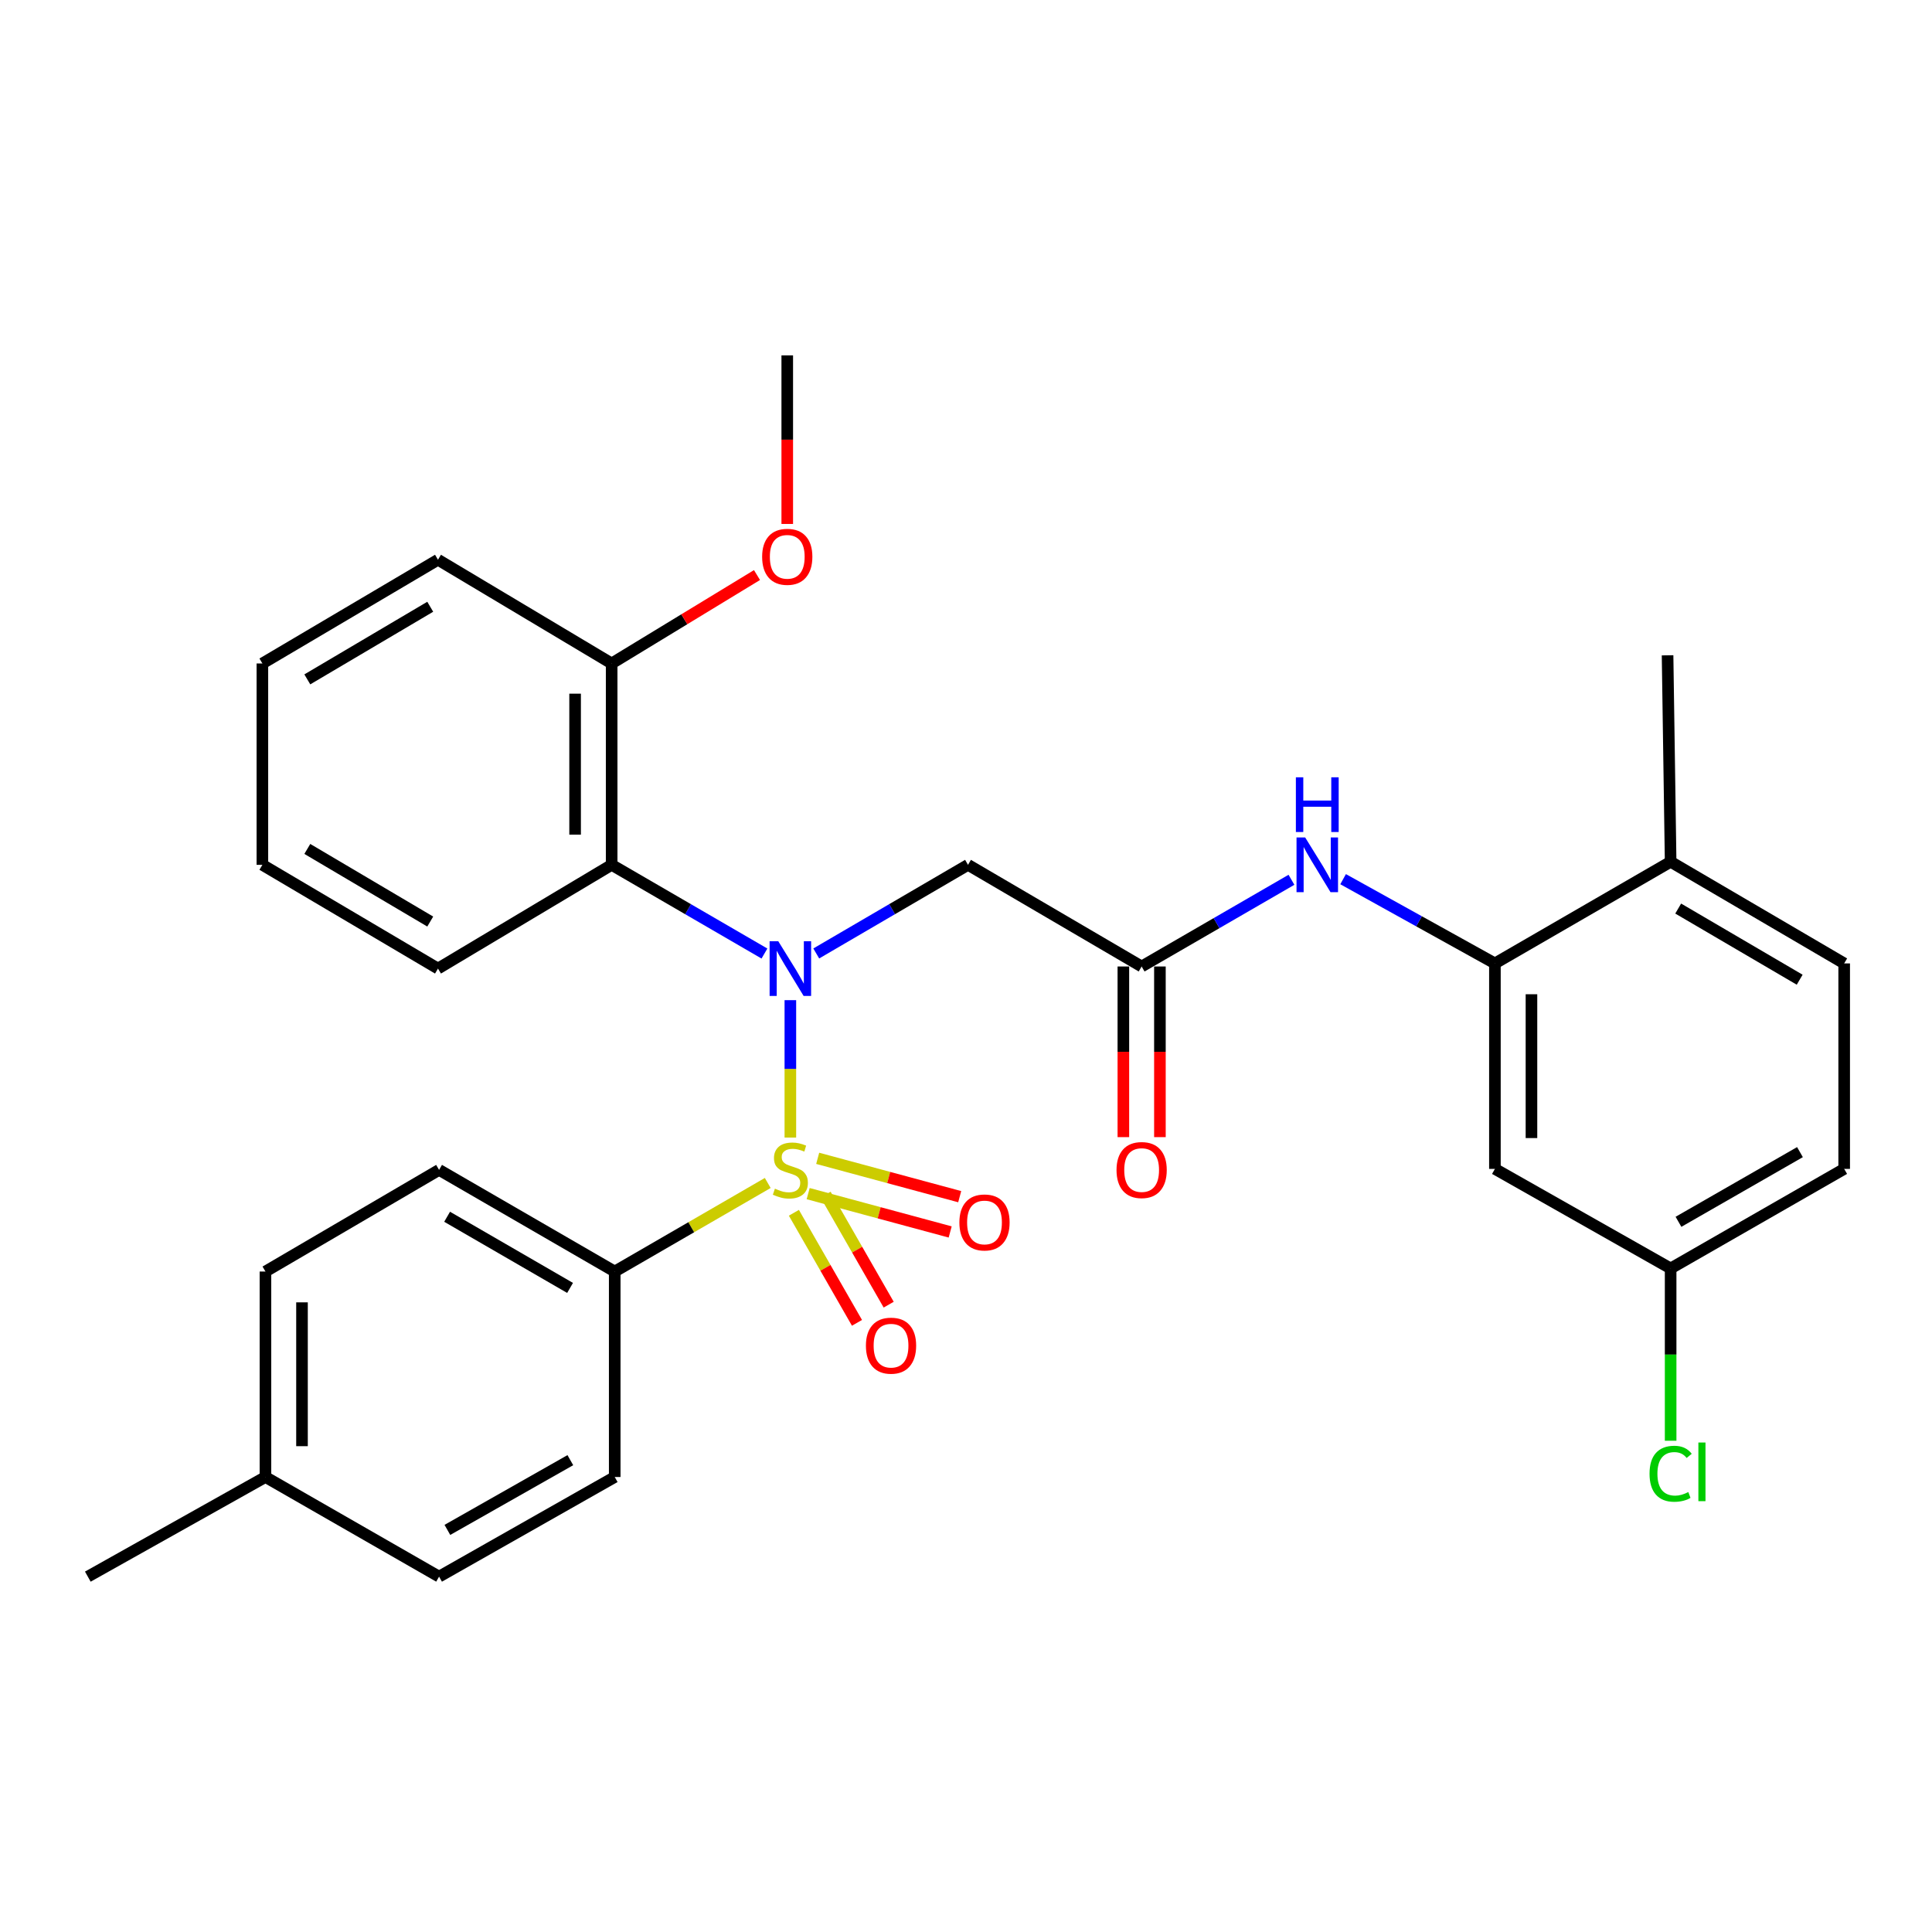 <?xml version='1.0' encoding='iso-8859-1'?>
<svg version='1.1' baseProfile='full'
              xmlns='http://www.w3.org/2000/svg'
                      xmlns:rdkit='http://www.rdkit.org/xml'
                      xmlns:xlink='http://www.w3.org/1999/xlink'
                  xml:space='preserve'
width='1000px' height='1000px' viewBox='0 0 1000 1000'>
<!-- END OF HEADER -->
<rect style='opacity:1.0;fill:#FFFFFF;stroke:none' width='1000' height='1000' x='0' y='0'> </rect>
<path class='bond-0' d='M 409.089,588.806 L 409.089,553.244' style='fill:none;fill-rule:evenodd;stroke:#CCCC00;stroke-width:6px;stroke-linecap:butt;stroke-linejoin:miter;stroke-opacity:1' />
<path class='bond-0' d='M 409.089,553.244 L 409.089,517.682' style='fill:none;fill-rule:evenodd;stroke:#0000FF;stroke-width:6px;stroke-linecap:butt;stroke-linejoin:miter;stroke-opacity:1' />
<path class='bond-5' d='M 397.383,612.305 L 357.78,635.224' style='fill:none;fill-rule:evenodd;stroke:#CCCC00;stroke-width:6px;stroke-linecap:butt;stroke-linejoin:miter;stroke-opacity:1' />
<path class='bond-5' d='M 357.78,635.224 L 318.178,658.143' style='fill:none;fill-rule:evenodd;stroke:#000000;stroke-width:6px;stroke-linecap:butt;stroke-linejoin:miter;stroke-opacity:1' />
<path class='bond-7' d='M 418.306,617.816 L 455.058,627.737' style='fill:none;fill-rule:evenodd;stroke:#CCCC00;stroke-width:6px;stroke-linecap:butt;stroke-linejoin:miter;stroke-opacity:1' />
<path class='bond-7' d='M 455.058,627.737 L 491.81,637.659' style='fill:none;fill-rule:evenodd;stroke:#FF0000;stroke-width:6px;stroke-linecap:butt;stroke-linejoin:miter;stroke-opacity:1' />
<path class='bond-7' d='M 423.236,599.552 L 459.988,609.473' style='fill:none;fill-rule:evenodd;stroke:#CCCC00;stroke-width:6px;stroke-linecap:butt;stroke-linejoin:miter;stroke-opacity:1' />
<path class='bond-7' d='M 459.988,609.473 L 496.74,619.395' style='fill:none;fill-rule:evenodd;stroke:#FF0000;stroke-width:6px;stroke-linecap:butt;stroke-linejoin:miter;stroke-opacity:1' />
<path class='bond-8' d='M 410.914,627.734 L 427.242,656.217' style='fill:none;fill-rule:evenodd;stroke:#CCCC00;stroke-width:6px;stroke-linecap:butt;stroke-linejoin:miter;stroke-opacity:1' />
<path class='bond-8' d='M 427.242,656.217 L 443.57,684.7' style='fill:none;fill-rule:evenodd;stroke:#FF0000;stroke-width:6px;stroke-linecap:butt;stroke-linejoin:miter;stroke-opacity:1' />
<path class='bond-8' d='M 427.327,618.326 L 443.654,646.809' style='fill:none;fill-rule:evenodd;stroke:#CCCC00;stroke-width:6px;stroke-linecap:butt;stroke-linejoin:miter;stroke-opacity:1' />
<path class='bond-8' d='M 443.654,646.809 L 459.982,675.292' style='fill:none;fill-rule:evenodd;stroke:#FF0000;stroke-width:6px;stroke-linecap:butt;stroke-linejoin:miter;stroke-opacity:1' />
<path class='bond-1' d='M 395.675,493.548 L 356.133,470.594' style='fill:none;fill-rule:evenodd;stroke:#0000FF;stroke-width:6px;stroke-linecap:butt;stroke-linejoin:miter;stroke-opacity:1' />
<path class='bond-1' d='M 356.133,470.594 L 316.591,447.639' style='fill:none;fill-rule:evenodd;stroke:#000000;stroke-width:6px;stroke-linecap:butt;stroke-linejoin:miter;stroke-opacity:1' />
<path class='bond-2' d='M 422.491,493.509 L 461.766,470.574' style='fill:none;fill-rule:evenodd;stroke:#0000FF;stroke-width:6px;stroke-linecap:butt;stroke-linejoin:miter;stroke-opacity:1' />
<path class='bond-2' d='M 461.766,470.574 L 501.04,447.639' style='fill:none;fill-rule:evenodd;stroke:#000000;stroke-width:6px;stroke-linecap:butt;stroke-linejoin:miter;stroke-opacity:1' />
<path class='bond-10' d='M 316.591,447.639 L 316.591,343.412' style='fill:none;fill-rule:evenodd;stroke:#000000;stroke-width:6px;stroke-linecap:butt;stroke-linejoin:miter;stroke-opacity:1' />
<path class='bond-10' d='M 297.673,432.005 L 297.673,359.046' style='fill:none;fill-rule:evenodd;stroke:#000000;stroke-width:6px;stroke-linecap:butt;stroke-linejoin:miter;stroke-opacity:1' />
<path class='bond-22' d='M 316.591,447.639 L 226.699,501.335' style='fill:none;fill-rule:evenodd;stroke:#000000;stroke-width:6px;stroke-linecap:butt;stroke-linejoin:miter;stroke-opacity:1' />
<path class='bond-3' d='M 501.04,447.639 L 590.911,500.252' style='fill:none;fill-rule:evenodd;stroke:#000000;stroke-width:6px;stroke-linecap:butt;stroke-linejoin:miter;stroke-opacity:1' />
<path class='bond-6' d='M 590.911,500.252 L 629.684,477.813' style='fill:none;fill-rule:evenodd;stroke:#000000;stroke-width:6px;stroke-linecap:butt;stroke-linejoin:miter;stroke-opacity:1' />
<path class='bond-6' d='M 629.684,477.813 L 668.456,455.375' style='fill:none;fill-rule:evenodd;stroke:#0000FF;stroke-width:6px;stroke-linecap:butt;stroke-linejoin:miter;stroke-opacity:1' />
<path class='bond-12' d='M 581.452,500.252 L 581.452,544.415' style='fill:none;fill-rule:evenodd;stroke:#000000;stroke-width:6px;stroke-linecap:butt;stroke-linejoin:miter;stroke-opacity:1' />
<path class='bond-12' d='M 581.452,544.415 L 581.452,588.579' style='fill:none;fill-rule:evenodd;stroke:#FF0000;stroke-width:6px;stroke-linecap:butt;stroke-linejoin:miter;stroke-opacity:1' />
<path class='bond-12' d='M 600.37,500.252 L 600.37,544.415' style='fill:none;fill-rule:evenodd;stroke:#000000;stroke-width:6px;stroke-linecap:butt;stroke-linejoin:miter;stroke-opacity:1' />
<path class='bond-12' d='M 600.37,544.415 L 600.37,588.579' style='fill:none;fill-rule:evenodd;stroke:#FF0000;stroke-width:6px;stroke-linecap:butt;stroke-linejoin:miter;stroke-opacity:1' />
<path class='bond-4' d='M 773.764,498.665 L 734.477,476.862' style='fill:none;fill-rule:evenodd;stroke:#000000;stroke-width:6px;stroke-linecap:butt;stroke-linejoin:miter;stroke-opacity:1' />
<path class='bond-4' d='M 734.477,476.862 L 695.191,455.059' style='fill:none;fill-rule:evenodd;stroke:#0000FF;stroke-width:6px;stroke-linecap:butt;stroke-linejoin:miter;stroke-opacity:1' />
<path class='bond-9' d='M 773.764,498.665 L 773.764,605.016' style='fill:none;fill-rule:evenodd;stroke:#000000;stroke-width:6px;stroke-linecap:butt;stroke-linejoin:miter;stroke-opacity:1' />
<path class='bond-9' d='M 792.681,514.618 L 792.681,589.063' style='fill:none;fill-rule:evenodd;stroke:#000000;stroke-width:6px;stroke-linecap:butt;stroke-linejoin:miter;stroke-opacity:1' />
<path class='bond-11' d='M 773.764,498.665 L 864.717,446.052' style='fill:none;fill-rule:evenodd;stroke:#000000;stroke-width:6px;stroke-linecap:butt;stroke-linejoin:miter;stroke-opacity:1' />
<path class='bond-13' d='M 318.178,658.143 L 227.266,605.531' style='fill:none;fill-rule:evenodd;stroke:#000000;stroke-width:6px;stroke-linecap:butt;stroke-linejoin:miter;stroke-opacity:1' />
<path class='bond-13' d='M 295.065,666.625 L 231.427,629.796' style='fill:none;fill-rule:evenodd;stroke:#000000;stroke-width:6px;stroke-linecap:butt;stroke-linejoin:miter;stroke-opacity:1' />
<path class='bond-14' d='M 318.178,658.143 L 318.178,764.494' style='fill:none;fill-rule:evenodd;stroke:#000000;stroke-width:6px;stroke-linecap:butt;stroke-linejoin:miter;stroke-opacity:1' />
<path class='bond-16' d='M 773.764,605.016 L 864.717,656.546' style='fill:none;fill-rule:evenodd;stroke:#000000;stroke-width:6px;stroke-linecap:butt;stroke-linejoin:miter;stroke-opacity:1' />
<path class='bond-23' d='M 316.591,343.412 L 354.206,320.529' style='fill:none;fill-rule:evenodd;stroke:#000000;stroke-width:6px;stroke-linecap:butt;stroke-linejoin:miter;stroke-opacity:1' />
<path class='bond-23' d='M 354.206,320.529 L 391.821,297.646' style='fill:none;fill-rule:evenodd;stroke:#FF0000;stroke-width:6px;stroke-linecap:butt;stroke-linejoin:miter;stroke-opacity:1' />
<path class='bond-25' d='M 316.591,343.412 L 226.699,289.717' style='fill:none;fill-rule:evenodd;stroke:#000000;stroke-width:6px;stroke-linecap:butt;stroke-linejoin:miter;stroke-opacity:1' />
<path class='bond-15' d='M 864.717,446.052 L 954.545,498.665' style='fill:none;fill-rule:evenodd;stroke:#000000;stroke-width:6px;stroke-linecap:butt;stroke-linejoin:miter;stroke-opacity:1' />
<path class='bond-15' d='M 868.63,470.268 L 931.51,507.097' style='fill:none;fill-rule:evenodd;stroke:#000000;stroke-width:6px;stroke-linecap:butt;stroke-linejoin:miter;stroke-opacity:1' />
<path class='bond-24' d='M 864.717,446.052 L 863.13,339.187' style='fill:none;fill-rule:evenodd;stroke:#000000;stroke-width:6px;stroke-linecap:butt;stroke-linejoin:miter;stroke-opacity:1' />
<path class='bond-18' d='M 227.266,605.531 L 137.396,658.143' style='fill:none;fill-rule:evenodd;stroke:#000000;stroke-width:6px;stroke-linecap:butt;stroke-linejoin:miter;stroke-opacity:1' />
<path class='bond-19' d='M 318.178,764.494 L 227.266,816.066' style='fill:none;fill-rule:evenodd;stroke:#000000;stroke-width:6px;stroke-linecap:butt;stroke-linejoin:miter;stroke-opacity:1' />
<path class='bond-19' d='M 295.206,755.775 L 231.569,791.876' style='fill:none;fill-rule:evenodd;stroke:#000000;stroke-width:6px;stroke-linecap:butt;stroke-linejoin:miter;stroke-opacity:1' />
<path class='bond-17' d='M 954.545,498.665 L 954.545,605.016' style='fill:none;fill-rule:evenodd;stroke:#000000;stroke-width:6px;stroke-linecap:butt;stroke-linejoin:miter;stroke-opacity:1' />
<path class='bond-20' d='M 864.717,656.546 L 864.717,701.139' style='fill:none;fill-rule:evenodd;stroke:#000000;stroke-width:6px;stroke-linecap:butt;stroke-linejoin:miter;stroke-opacity:1' />
<path class='bond-20' d='M 864.717,701.139 L 864.717,745.732' style='fill:none;fill-rule:evenodd;stroke:#00CC00;stroke-width:6px;stroke-linecap:butt;stroke-linejoin:miter;stroke-opacity:1' />
<path class='bond-32' d='M 864.717,656.546 L 954.545,605.016' style='fill:none;fill-rule:evenodd;stroke:#000000;stroke-width:6px;stroke-linecap:butt;stroke-linejoin:miter;stroke-opacity:1' />
<path class='bond-32' d='M 868.778,632.407 L 931.658,596.335' style='fill:none;fill-rule:evenodd;stroke:#000000;stroke-width:6px;stroke-linecap:butt;stroke-linejoin:miter;stroke-opacity:1' />
<path class='bond-30' d='M 137.396,658.143 L 137.396,764.494' style='fill:none;fill-rule:evenodd;stroke:#000000;stroke-width:6px;stroke-linecap:butt;stroke-linejoin:miter;stroke-opacity:1' />
<path class='bond-30' d='M 156.314,674.096 L 156.314,748.541' style='fill:none;fill-rule:evenodd;stroke:#000000;stroke-width:6px;stroke-linecap:butt;stroke-linejoin:miter;stroke-opacity:1' />
<path class='bond-21' d='M 227.266,816.066 L 137.396,764.494' style='fill:none;fill-rule:evenodd;stroke:#000000;stroke-width:6px;stroke-linecap:butt;stroke-linejoin:miter;stroke-opacity:1' />
<path class='bond-26' d='M 137.396,764.494 L 45.455,816.066' style='fill:none;fill-rule:evenodd;stroke:#000000;stroke-width:6px;stroke-linecap:butt;stroke-linejoin:miter;stroke-opacity:1' />
<path class='bond-28' d='M 226.699,501.335 L 135.809,447.639' style='fill:none;fill-rule:evenodd;stroke:#000000;stroke-width:6px;stroke-linecap:butt;stroke-linejoin:miter;stroke-opacity:1' />
<path class='bond-28' d='M 222.688,476.993 L 159.065,439.406' style='fill:none;fill-rule:evenodd;stroke:#000000;stroke-width:6px;stroke-linecap:butt;stroke-linejoin:miter;stroke-opacity:1' />
<path class='bond-27' d='M 407.481,271.194 L 407.481,227.564' style='fill:none;fill-rule:evenodd;stroke:#FF0000;stroke-width:6px;stroke-linecap:butt;stroke-linejoin:miter;stroke-opacity:1' />
<path class='bond-27' d='M 407.481,227.564 L 407.481,183.934' style='fill:none;fill-rule:evenodd;stroke:#000000;stroke-width:6px;stroke-linecap:butt;stroke-linejoin:miter;stroke-opacity:1' />
<path class='bond-31' d='M 226.699,289.717 L 135.809,343.412' style='fill:none;fill-rule:evenodd;stroke:#000000;stroke-width:6px;stroke-linecap:butt;stroke-linejoin:miter;stroke-opacity:1' />
<path class='bond-31' d='M 222.688,314.059 L 159.065,351.646' style='fill:none;fill-rule:evenodd;stroke:#000000;stroke-width:6px;stroke-linecap:butt;stroke-linejoin:miter;stroke-opacity:1' />
<path class='bond-29' d='M 135.809,447.639 L 135.809,343.412' style='fill:none;fill-rule:evenodd;stroke:#000000;stroke-width:6px;stroke-linecap:butt;stroke-linejoin:miter;stroke-opacity:1' />
<path  class='atom-0' d='M 401.089 615.251
Q 401.409 615.371, 402.729 615.931
Q 404.049 616.491, 405.489 616.851
Q 406.969 617.171, 408.409 617.171
Q 411.089 617.171, 412.649 615.891
Q 414.209 614.571, 414.209 612.291
Q 414.209 610.731, 413.409 609.771
Q 412.649 608.811, 411.449 608.291
Q 410.249 607.771, 408.249 607.171
Q 405.729 606.411, 404.209 605.691
Q 402.729 604.971, 401.649 603.451
Q 400.609 601.931, 400.609 599.371
Q 400.609 595.811, 403.009 593.611
Q 405.449 591.411, 410.249 591.411
Q 413.529 591.411, 417.249 592.971
L 416.329 596.051
Q 412.929 594.651, 410.369 594.651
Q 407.609 594.651, 406.089 595.811
Q 404.569 596.931, 404.609 598.891
Q 404.609 600.411, 405.369 601.331
Q 406.169 602.251, 407.289 602.771
Q 408.449 603.291, 410.369 603.891
Q 412.929 604.691, 414.449 605.491
Q 415.969 606.291, 417.049 607.931
Q 418.169 609.531, 418.169 612.291
Q 418.169 616.211, 415.529 618.331
Q 412.929 620.411, 408.569 620.411
Q 406.049 620.411, 404.129 619.851
Q 402.249 619.331, 400.009 618.411
L 401.089 615.251
' fill='#CCCC00'/>
<path  class='atom-1' d='M 402.829 487.175
L 412.109 502.175
Q 413.029 503.655, 414.509 506.335
Q 415.989 509.015, 416.069 509.175
L 416.069 487.175
L 419.829 487.175
L 419.829 515.495
L 415.949 515.495
L 405.989 499.095
Q 404.829 497.175, 403.589 494.975
Q 402.389 492.775, 402.029 492.095
L 402.029 515.495
L 398.349 515.495
L 398.349 487.175
L 402.829 487.175
' fill='#0000FF'/>
<path  class='atom-7' d='M 675.562 433.479
L 684.842 448.479
Q 685.762 449.959, 687.242 452.639
Q 688.722 455.319, 688.802 455.479
L 688.802 433.479
L 692.562 433.479
L 692.562 461.799
L 688.682 461.799
L 678.722 445.399
Q 677.562 443.479, 676.322 441.279
Q 675.122 439.079, 674.762 438.399
L 674.762 461.799
L 671.082 461.799
L 671.082 433.479
L 675.562 433.479
' fill='#0000FF'/>
<path  class='atom-7' d='M 670.742 402.327
L 674.582 402.327
L 674.582 414.367
L 689.062 414.367
L 689.062 402.327
L 692.902 402.327
L 692.902 430.647
L 689.062 430.647
L 689.062 417.567
L 674.582 417.567
L 674.582 430.647
L 670.742 430.647
L 670.742 402.327
' fill='#0000FF'/>
<path  class='atom-8' d='M 496.575 632.737
Q 496.575 625.937, 499.935 622.137
Q 503.295 618.337, 509.575 618.337
Q 515.855 618.337, 519.215 622.137
Q 522.575 625.937, 522.575 632.737
Q 522.575 639.617, 519.175 643.537
Q 515.775 647.417, 509.575 647.417
Q 503.335 647.417, 499.935 643.537
Q 496.575 639.657, 496.575 632.737
M 509.575 644.217
Q 513.895 644.217, 516.215 641.337
Q 518.575 638.417, 518.575 632.737
Q 518.575 627.177, 516.215 624.377
Q 513.895 621.537, 509.575 621.537
Q 505.255 621.537, 502.895 624.337
Q 500.575 627.137, 500.575 632.737
Q 500.575 638.457, 502.895 641.337
Q 505.255 644.217, 509.575 644.217
' fill='#FF0000'/>
<path  class='atom-9' d='M 448.197 696.511
Q 448.197 689.711, 451.557 685.911
Q 454.917 682.111, 461.197 682.111
Q 467.477 682.111, 470.837 685.911
Q 474.197 689.711, 474.197 696.511
Q 474.197 703.391, 470.797 707.311
Q 467.397 711.191, 461.197 711.191
Q 454.957 711.191, 451.557 707.311
Q 448.197 703.431, 448.197 696.511
M 461.197 707.991
Q 465.517 707.991, 467.837 705.111
Q 470.197 702.191, 470.197 696.511
Q 470.197 690.951, 467.837 688.151
Q 465.517 685.311, 461.197 685.311
Q 456.877 685.311, 454.517 688.111
Q 452.197 690.911, 452.197 696.511
Q 452.197 702.231, 454.517 705.111
Q 456.877 707.991, 461.197 707.991
' fill='#FF0000'/>
<path  class='atom-13' d='M 577.911 605.611
Q 577.911 598.811, 581.271 595.011
Q 584.631 591.211, 590.911 591.211
Q 597.191 591.211, 600.551 595.011
Q 603.911 598.811, 603.911 605.611
Q 603.911 612.491, 600.511 616.411
Q 597.111 620.291, 590.911 620.291
Q 584.671 620.291, 581.271 616.411
Q 577.911 612.531, 577.911 605.611
M 590.911 617.091
Q 595.231 617.091, 597.551 614.211
Q 599.911 611.291, 599.911 605.611
Q 599.911 600.051, 597.551 597.251
Q 595.231 594.411, 590.911 594.411
Q 586.591 594.411, 584.231 597.211
Q 581.911 600.011, 581.911 605.611
Q 581.911 611.331, 584.231 614.211
Q 586.591 617.091, 590.911 617.091
' fill='#FF0000'/>
<path  class='atom-21' d='M 853.797 762.804
Q 853.797 755.764, 857.077 752.084
Q 860.397 748.364, 866.677 748.364
Q 872.517 748.364, 875.637 752.484
L 872.997 754.644
Q 870.717 751.644, 866.677 751.644
Q 862.397 751.644, 860.117 754.524
Q 857.877 757.364, 857.877 762.804
Q 857.877 768.404, 860.197 771.284
Q 862.557 774.164, 867.117 774.164
Q 870.237 774.164, 873.877 772.284
L 874.997 775.284
Q 873.517 776.244, 871.277 776.804
Q 869.037 777.364, 866.557 777.364
Q 860.397 777.364, 857.077 773.604
Q 853.797 769.844, 853.797 762.804
' fill='#00CC00'/>
<path  class='atom-21' d='M 879.077 746.644
L 882.757 746.644
L 882.757 777.004
L 879.077 777.004
L 879.077 746.644
' fill='#00CC00'/>
<path  class='atom-24' d='M 394.481 288.199
Q 394.481 281.399, 397.841 277.599
Q 401.201 273.799, 407.481 273.799
Q 413.761 273.799, 417.121 277.599
Q 420.481 281.399, 420.481 288.199
Q 420.481 295.079, 417.081 298.999
Q 413.681 302.879, 407.481 302.879
Q 401.241 302.879, 397.841 298.999
Q 394.481 295.119, 394.481 288.199
M 407.481 299.679
Q 411.801 299.679, 414.121 296.799
Q 416.481 293.879, 416.481 288.199
Q 416.481 282.639, 414.121 279.839
Q 411.801 276.999, 407.481 276.999
Q 403.161 276.999, 400.801 279.799
Q 398.481 282.599, 398.481 288.199
Q 398.481 293.919, 400.801 296.799
Q 403.161 299.679, 407.481 299.679
' fill='#FF0000'/>
</svg>
